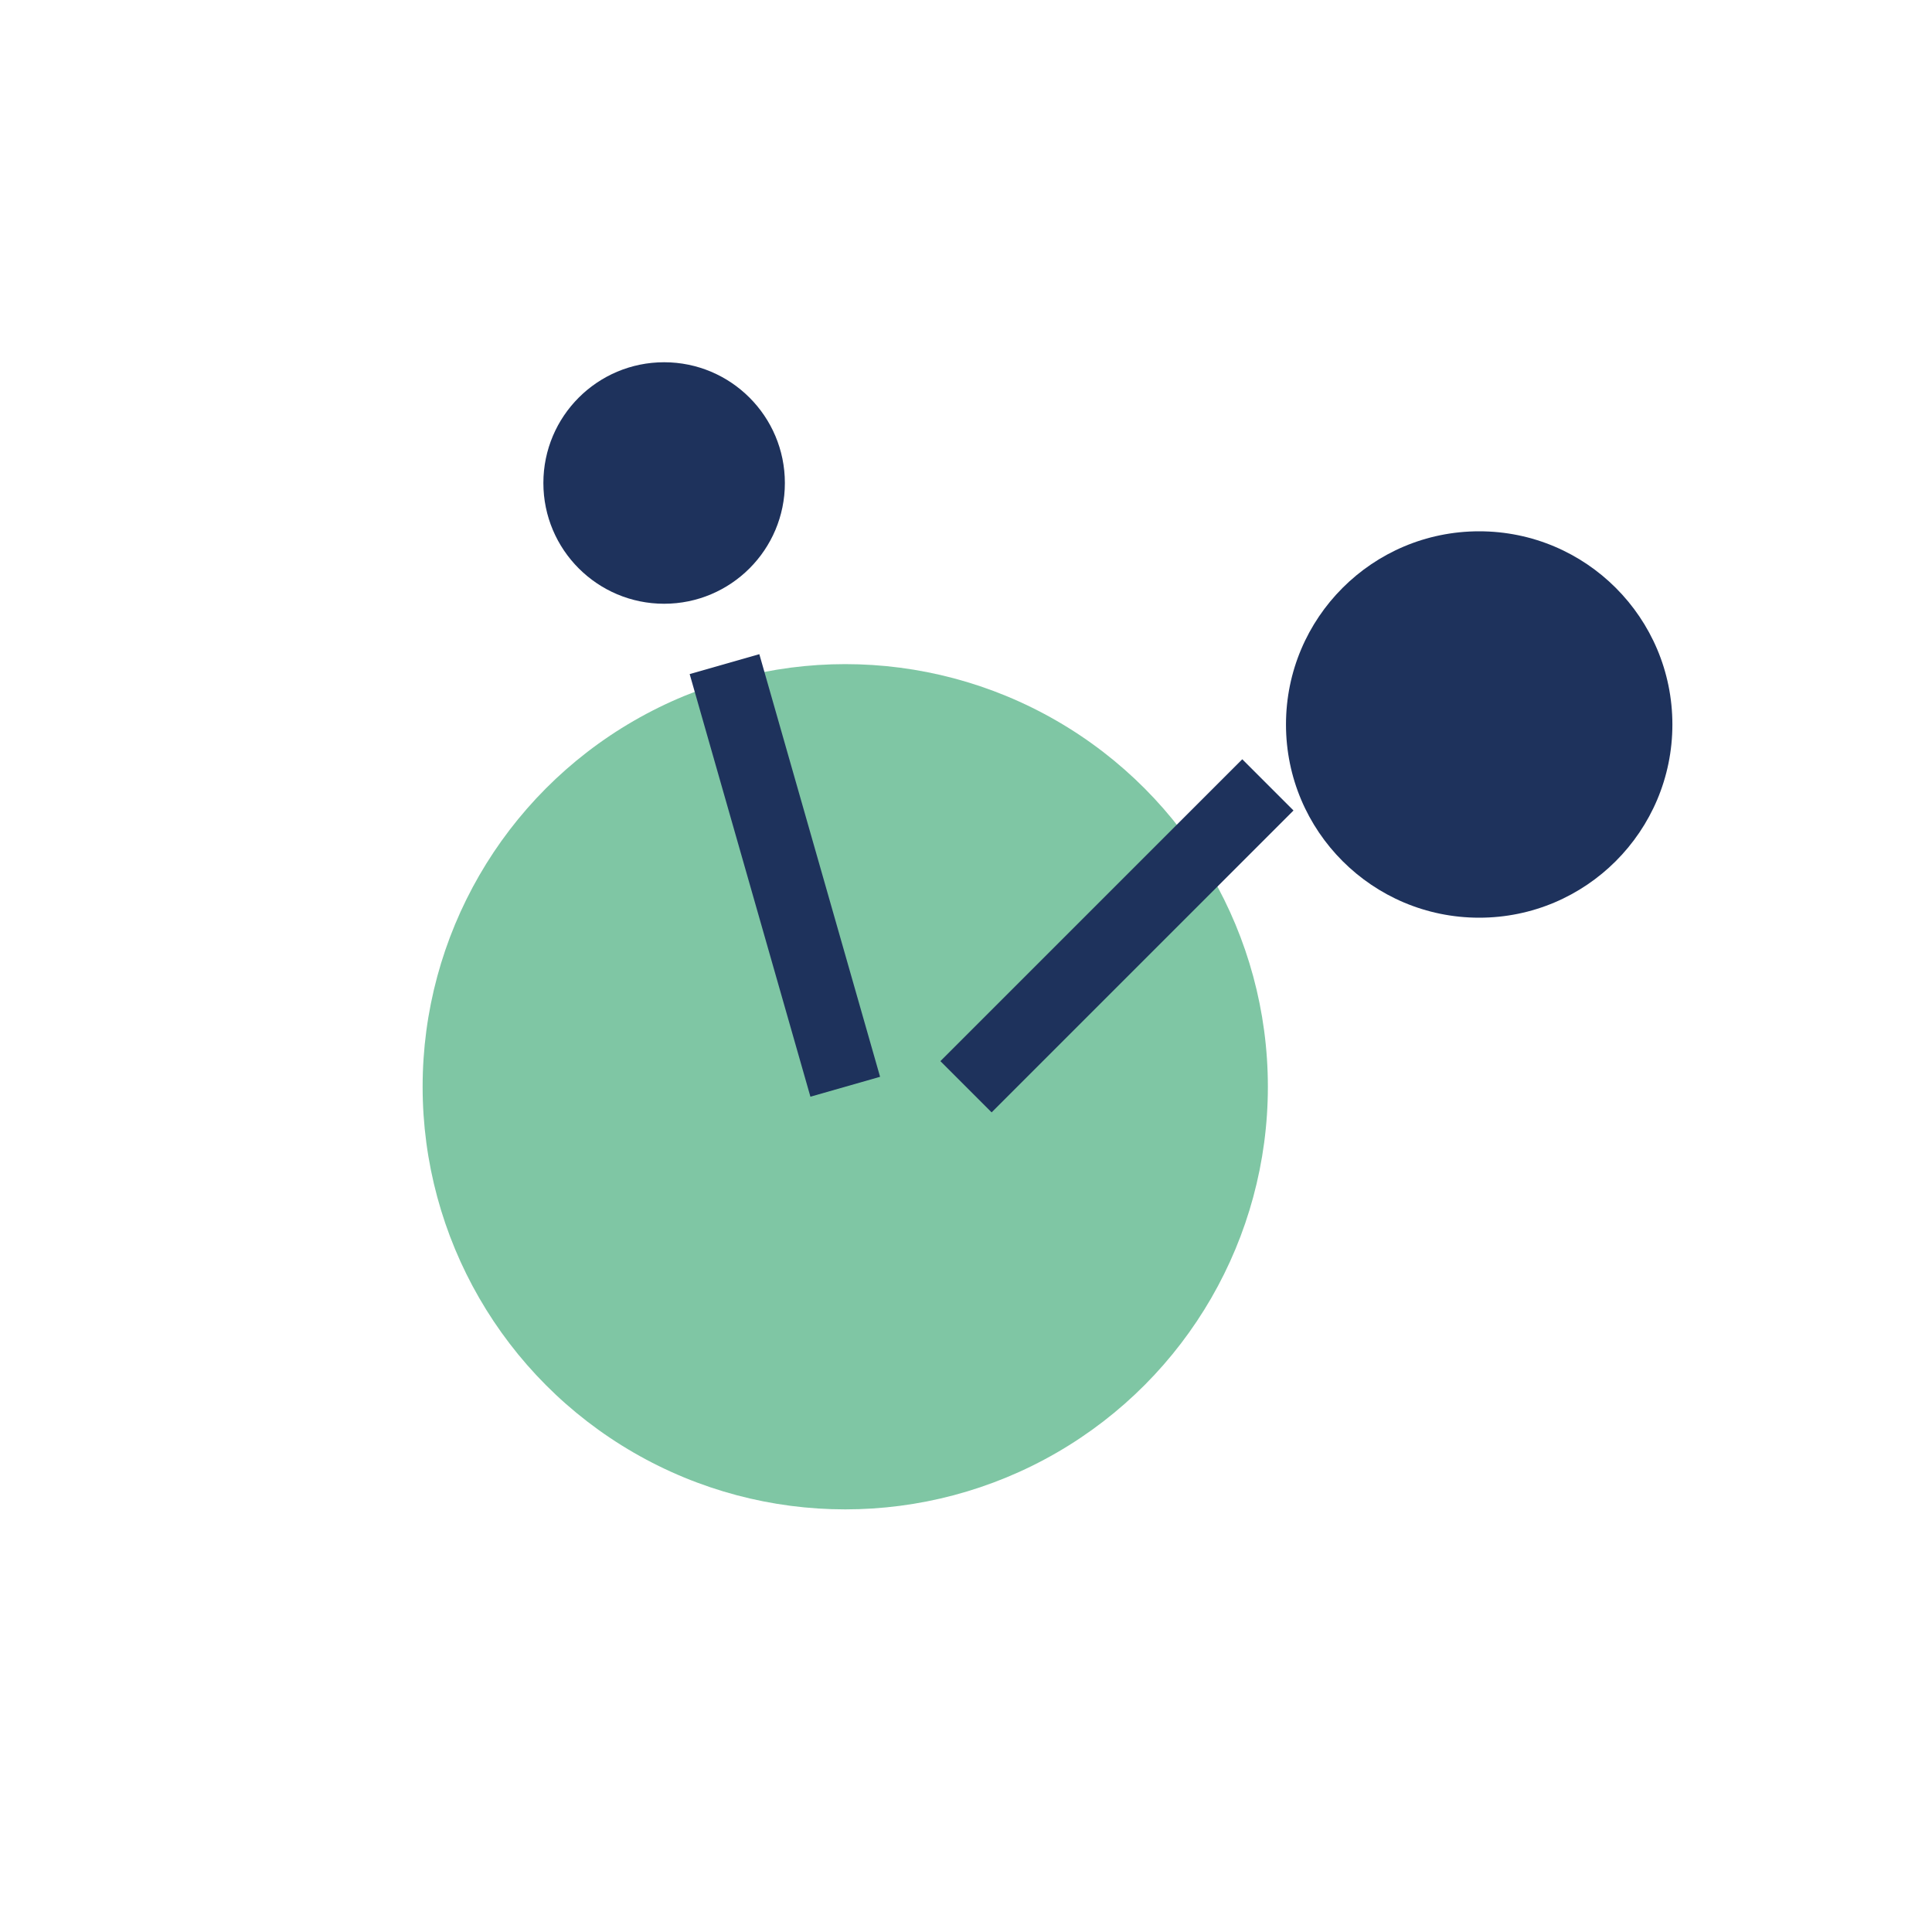 <?xml version="1.0" encoding="UTF-8"?>
<svg xmlns="http://www.w3.org/2000/svg" width="32" height="32" viewBox="0 0 32 32"><circle cx="14" cy="18" r="7" fill="#7FC6A4"/><circle cx="24.5" cy="12" r="3.2" fill="#1E325C"/><circle cx="11" cy="8" r="2" fill="#1E325C"/><path d="M21 13L16 18" stroke="#1E325C" stroke-width="1.2"/><path d="M12 11L14 18" stroke="#1E325C" stroke-width="1.2"/></svg>